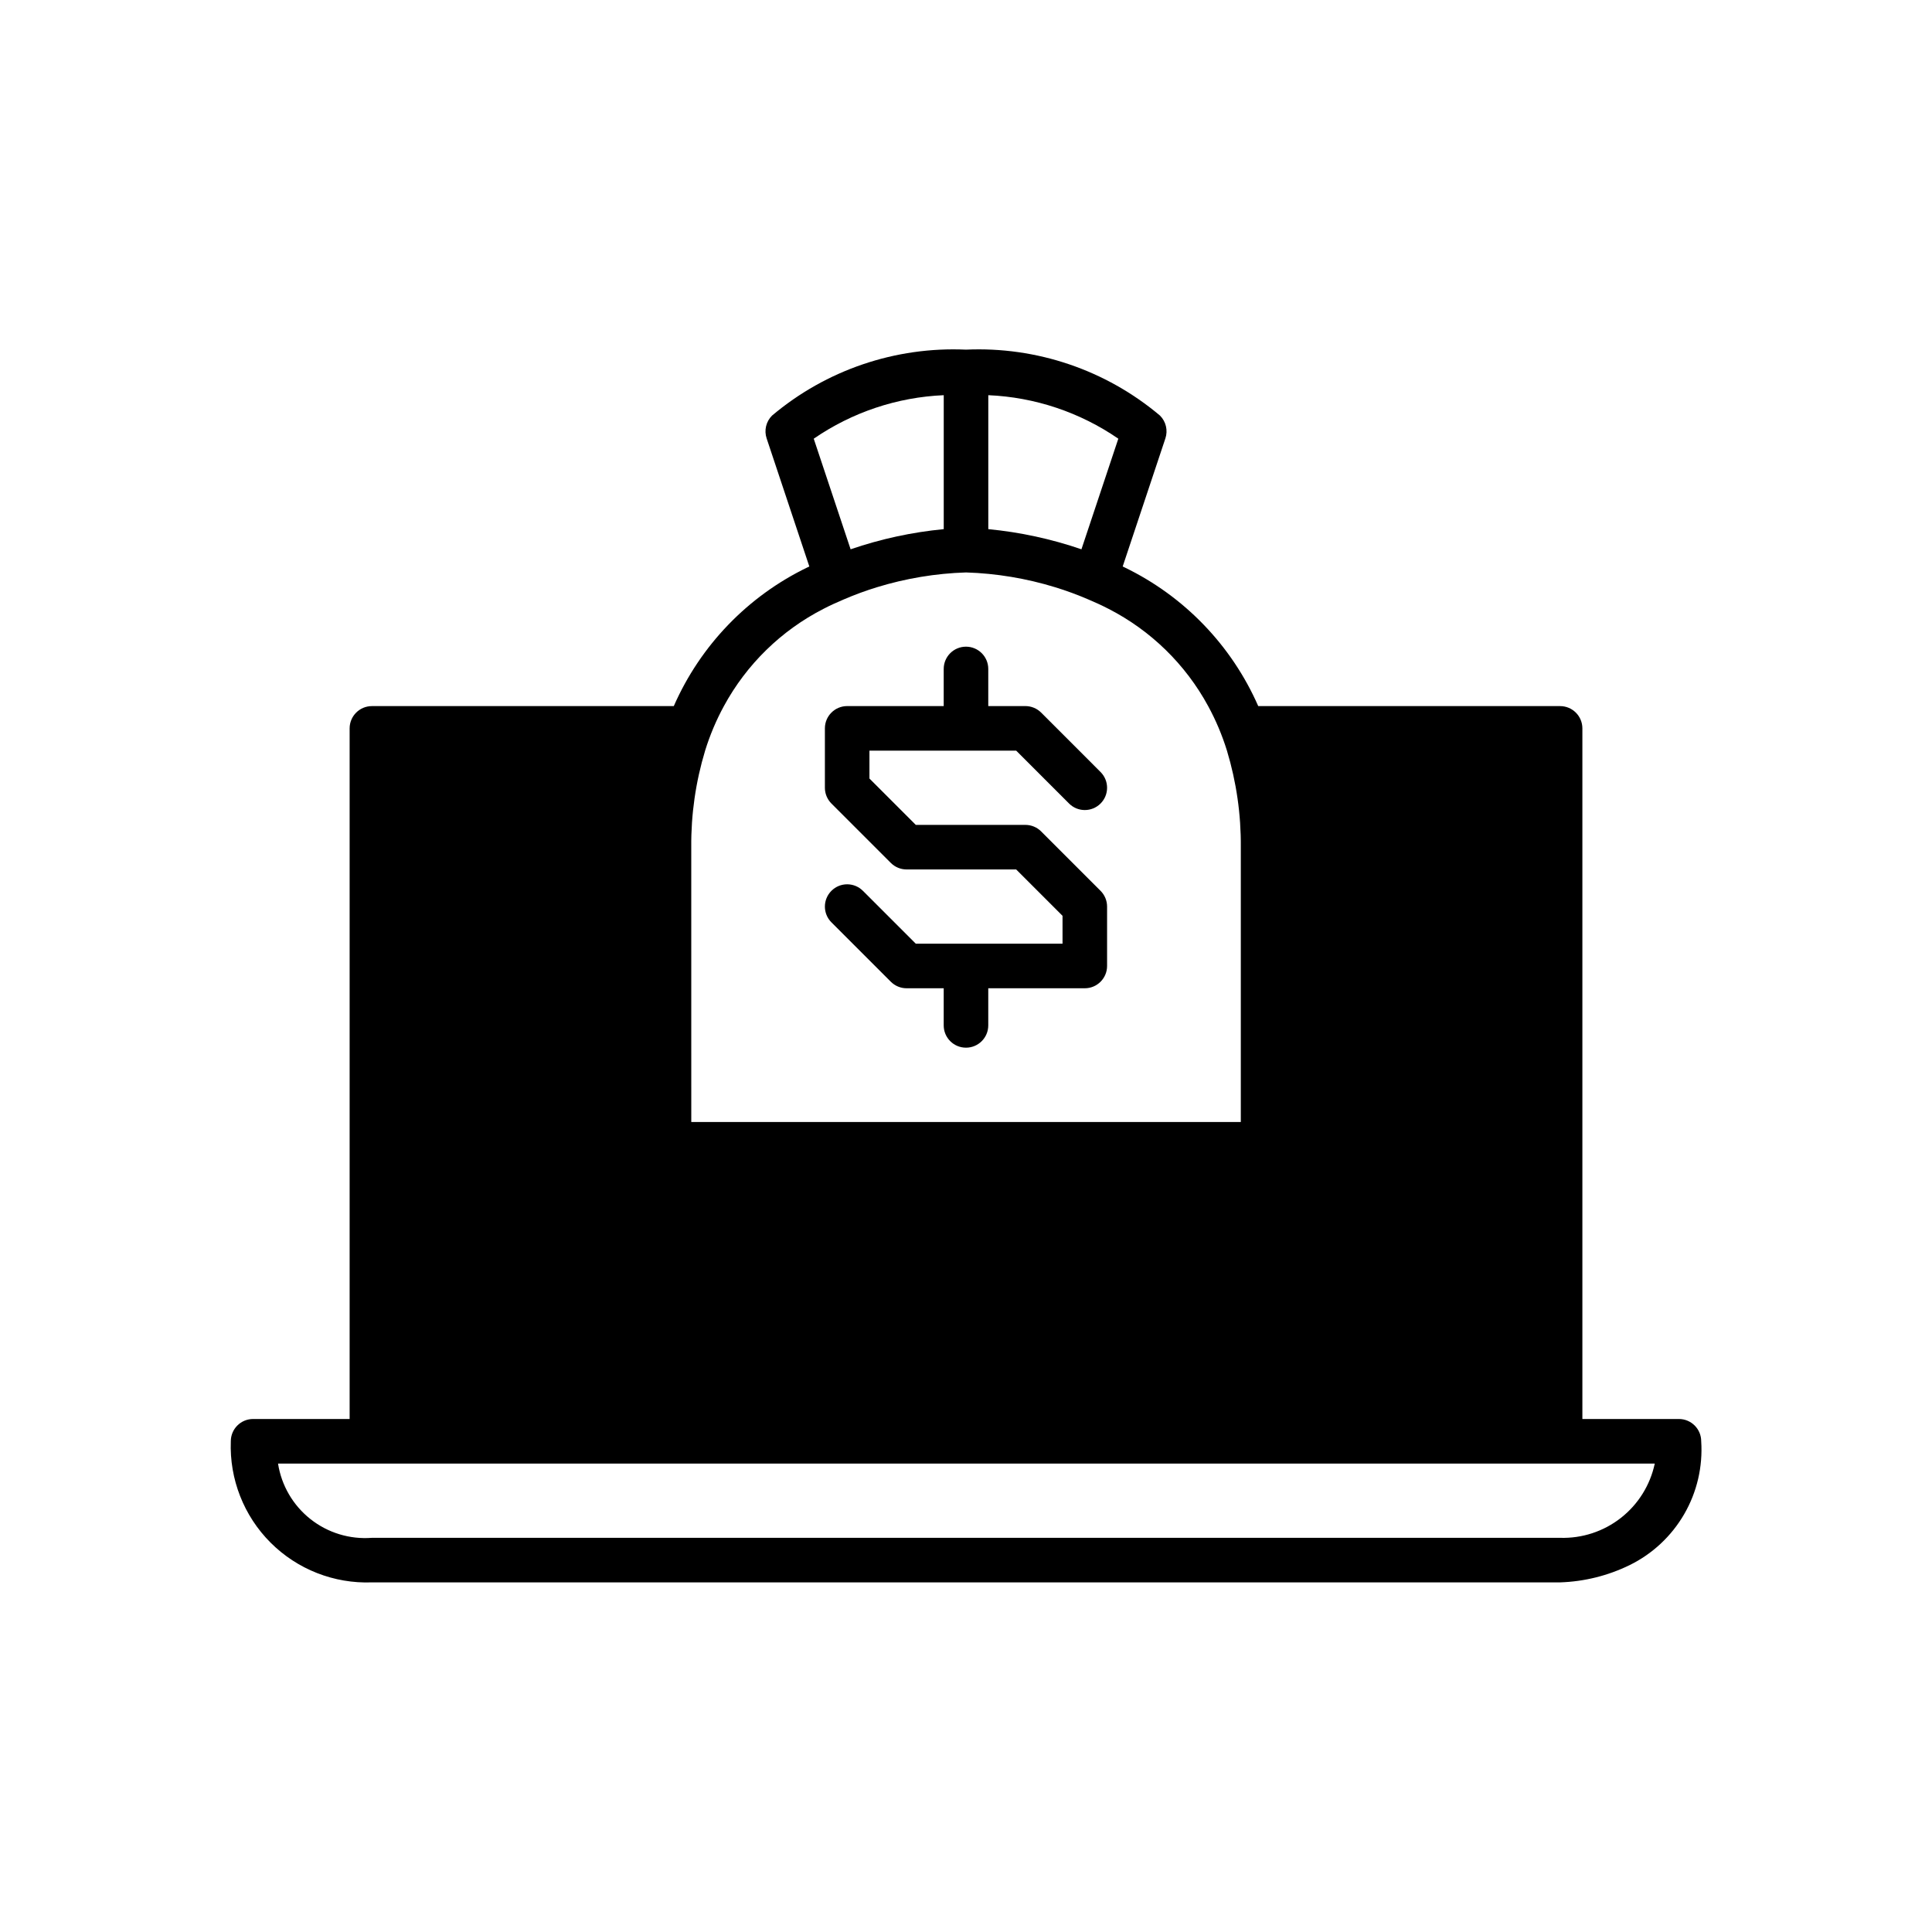 <?xml version="1.0" encoding="UTF-8"?>
<!-- The Best Svg Icon site in the world: iconSvg.co, Visit us! https://iconsvg.co -->
<svg fill="#000000" width="800px" height="800px" version="1.1" viewBox="144 144 512 512" xmlns="http://www.w3.org/2000/svg">
 <g>
  <path d="m588.93 520.05h-25.582v-183.02c0-3.262-2.644-5.906-5.906-5.906h-79.996c-7.059-16.086-19.629-29.125-35.445-36.773-0.16-0.078-0.316-0.148-0.477-0.227l11.316-33.949v0.004c0.707-2.125 0.152-4.465-1.43-6.043-14.328-12.082-32.684-18.32-51.406-17.477-18.723-0.844-37.078 5.394-51.406 17.477-1.586 1.578-2.141 3.918-1.43 6.043l11.316 33.949c-0.16 0.078-0.316 0.145-0.477 0.227l-0.004-0.004c-15.816 7.644-28.383 20.688-35.441 36.773h-80c-3.262 0-5.902 2.644-5.906 5.906v183.02h-25.582c-3.262 0-5.902 2.644-5.906 5.902-0.379 10.031 3.441 19.762 10.535 26.859 7.098 7.098 16.832 10.914 26.859 10.535h314.88c6.383-0.207 12.645-1.758 18.383-4.555 6.07-2.969 11.117-7.68 14.504-13.527 3.387-5.848 4.953-12.57 4.508-19.312 0-3.258-2.644-5.902-5.906-5.902zm-183.02-271.32c12.34 0.527 24.281 4.523 34.457 11.527l-9.773 29.312c-7.992-2.742-16.273-4.535-24.684-5.34zm-11.809 0v35.5c-8.406 0.805-16.691 2.598-24.68 5.34l-9.773-29.309c10.172-7.004 22.113-11.004 34.453-11.531zm-66.91 119.79c-0.074-8.664 1.164-17.293 3.672-25.586 1.266-4.09 2.93-8.047 4.977-11.809 5.996-11.055 15.195-20.039 26.387-25.773 1.801-0.941 3.598-1.738 5.391-2.504h0.004c2.844-1.227 5.758-2.301 8.719-3.211 7.68-2.359 15.637-3.684 23.668-3.934 8.027 0.25 15.988 1.574 23.664 3.934 2.965 0.91 5.875 1.984 8.719 3.211 1.793 0.766 3.59 1.562 5.391 2.504h0.004c11.191 5.738 20.391 14.719 26.387 25.773 2.047 3.762 3.715 7.719 4.981 11.809 2.508 8.293 3.746 16.922 3.672 25.586v72.816h-145.63zm230.25 183.02h-314.88c-5.863 0.453-11.684-1.32-16.293-4.969-4.613-3.648-7.68-8.902-8.586-14.711h364.85c-1.211 5.703-4.387 10.797-8.973 14.395-4.586 3.598-10.293 5.469-16.121 5.285z"/>
  <path d="m405.9 415.74v-9.84h25.586c3.258 0 5.902-2.644 5.902-5.902v-15.746c0-1.566-0.621-3.066-1.73-4.172l-15.742-15.742v-0.004c-1.109-1.109-2.609-1.73-4.176-1.73h-29.043l-12.285-12.285v-7.394h38.883l14.016 14.016c2.305 2.305 6.043 2.305 8.348 0 2.305-2.305 2.305-6.043 0-8.348l-5.664-5.668-10.078-10.078c-1.109-1.105-2.609-1.73-4.176-1.73h-9.84v-9.84c0-3.262-2.644-5.902-5.902-5.902-3.262 0-5.906 2.641-5.906 5.902v9.84h-25.582c-3.262 0-5.906 2.644-5.906 5.906v15.742c0 1.566 0.625 3.066 1.73 4.176l15.742 15.742h0.004c1.105 1.109 2.606 1.73 4.172 1.73h29.043l12.285 12.285v7.394h-38.883l-14.016-14.016v0.004c-2.305-2.309-6.043-2.309-8.348 0-2.305 2.305-2.305 6.043 0 8.348l15.742 15.742h0.004c1.105 1.109 2.606 1.73 4.172 1.73h9.84v9.84c0 3.262 2.644 5.906 5.906 5.906 3.258 0 5.902-2.644 5.902-5.906z"/>
 </g>
</svg>